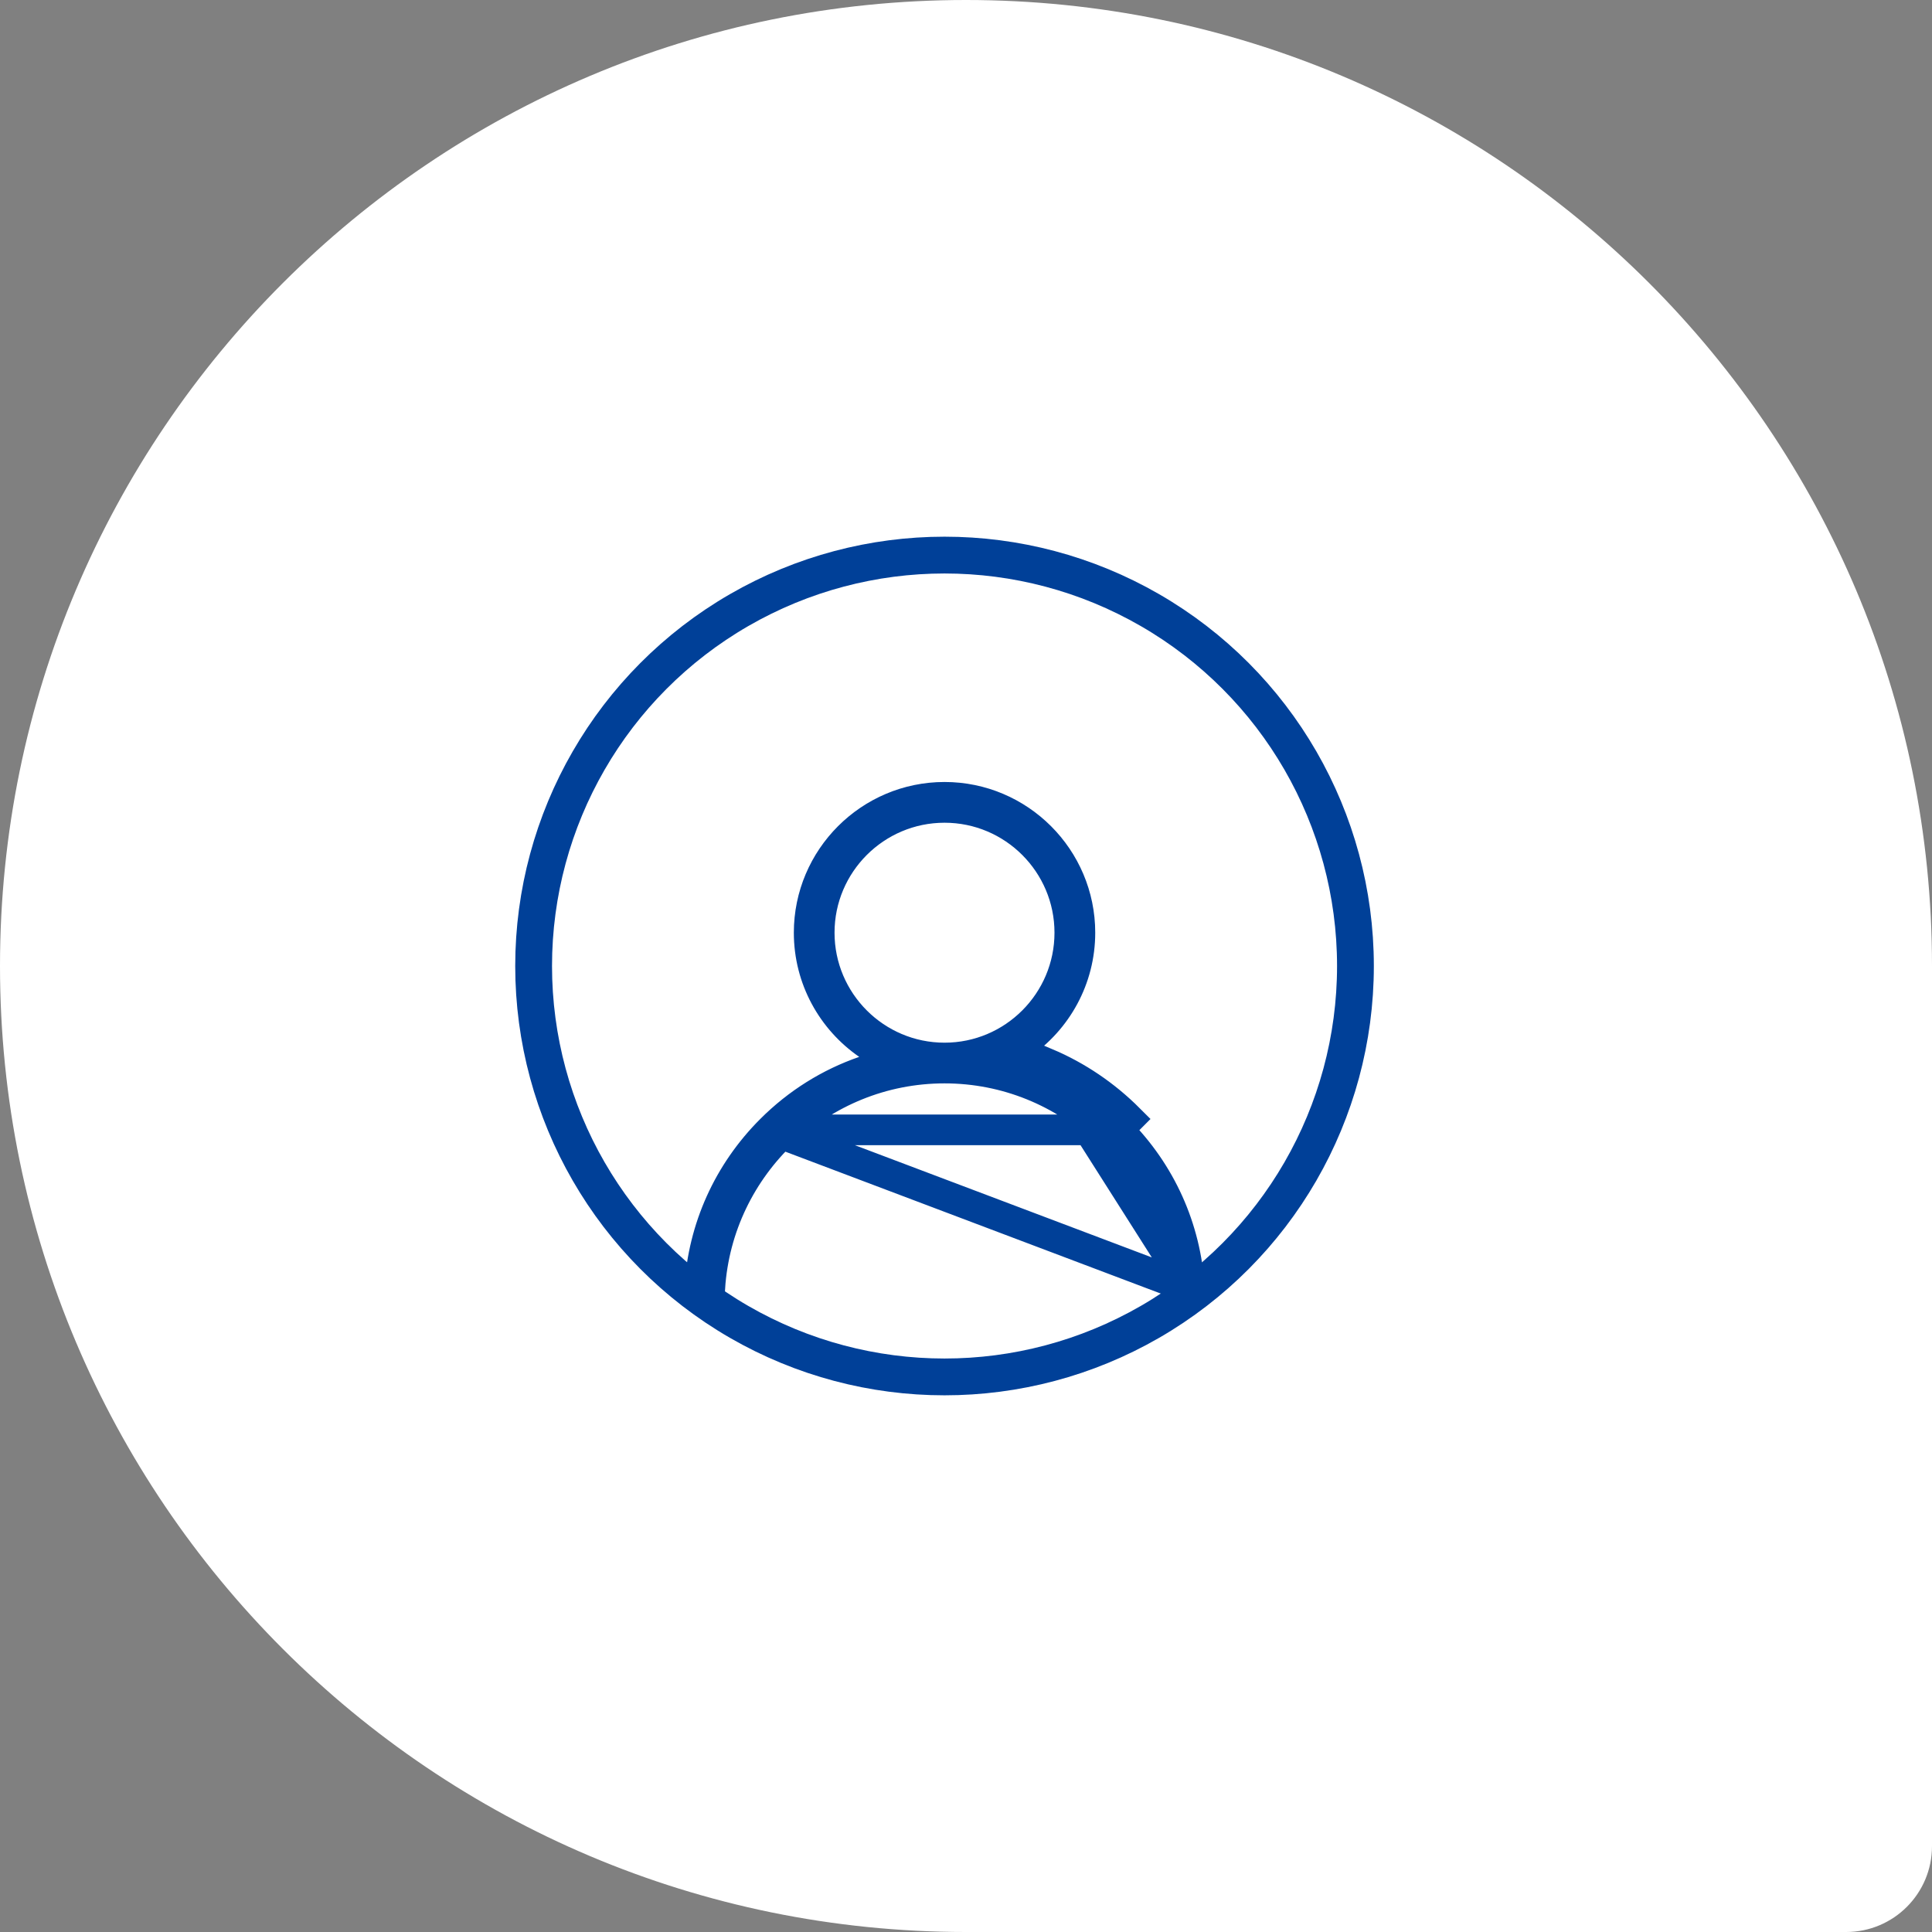 <svg width="45" height="45" viewBox="0 0 45 45" fill="none" xmlns="http://www.w3.org/2000/svg">
<rect x="0" y="0" width="45" height="45" fill="#808080" stroke="none"/>
<path d="M0 22.5C0 10.074 10.074 0 22.5 0C34.926 0 45 10.074 45 22.5V43C45 44.105 44.105 45 43 45H22.5C10.074 45 0 34.926 0 22.5Z" fill="white"/>
<path d="M27.703 30C27.618 28.608 27.036 27.312 26.041 26.317C26.041 26.317 26.041 26.317 26.041 26.317M27.703 30L24.381 24.769C25.087 25.07 25.735 25.506 26.293 26.064L26.041 26.317M27.703 30H27.468C27.284 27.144 24.902 24.877 22 24.877C19.098 24.877 16.716 27.144 16.532 30H16.297C16.382 28.608 16.964 27.312 17.959 26.317M27.703 30L17.959 26.317M26.041 26.317C25.417 25.693 24.677 25.233 23.869 24.954L23.201 24.724L23.783 24.323C24.611 23.753 25.153 22.8 25.153 21.724C25.153 19.986 23.738 18.571 22 18.571C20.262 18.571 18.847 19.986 18.847 21.724C18.847 22.8 19.389 23.753 20.216 24.323L20.799 24.724L20.13 24.954C19.323 25.233 18.582 25.693 17.959 26.317M26.041 26.317L17.959 26.317M19.081 21.724C19.081 23.334 20.39 24.643 22 24.643C23.61 24.643 24.918 23.334 24.918 21.724C24.918 20.115 23.61 18.806 22 18.806C20.39 18.806 19.081 20.115 19.081 21.724Z" fill="white" stroke="#004098" stroke-width="0.714"/>
<circle cx="22" cy="22.5" r="9.571" stroke="#004098" stroke-width="0.857"/>
</svg>

